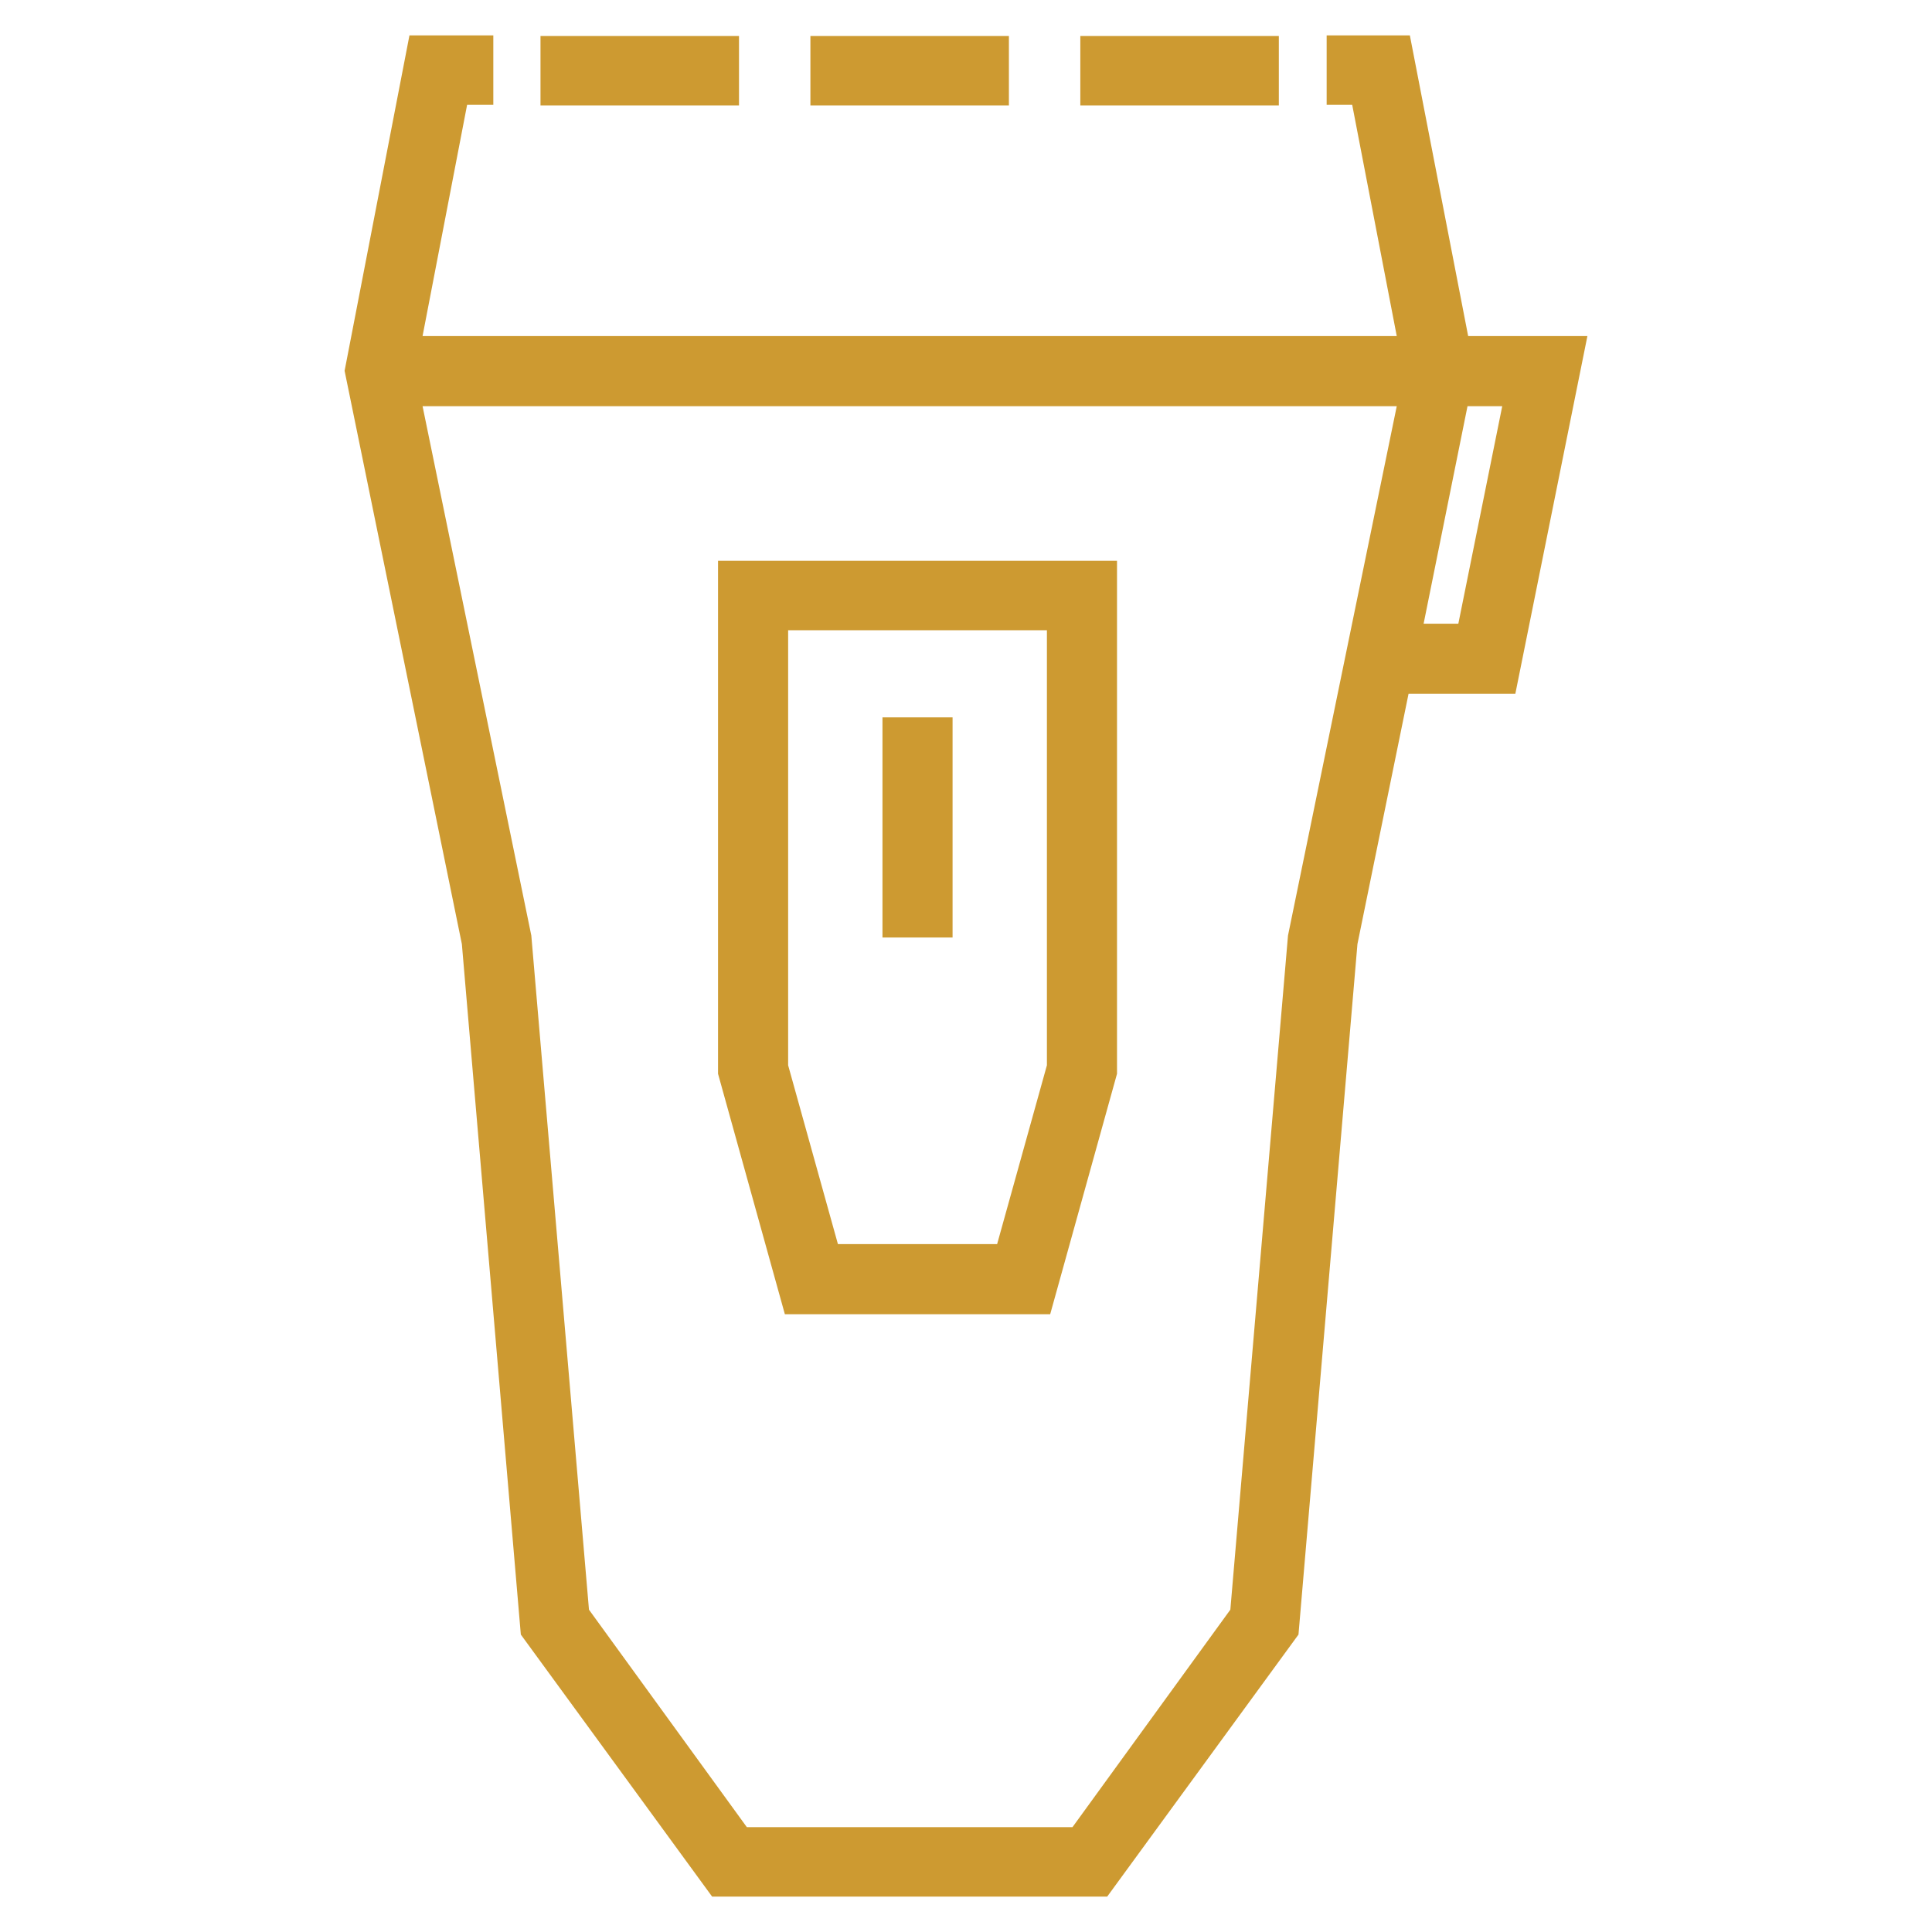 <?xml version="1.0" encoding="UTF-8"?> <svg xmlns="http://www.w3.org/2000/svg" xmlns:xlink="http://www.w3.org/1999/xlink" xmlns:xodm="http://www.corel.com/coreldraw/odm/2003" xml:space="preserve" width="55px" height="55px" version="1.1" style="shape-rendering:geometricPrecision; text-rendering:geometricPrecision; image-rendering:optimizeQuality; fill-rule:evenodd; clip-rule:evenodd" viewBox="0 0 2.949 2.949"> <defs> <style type="text/css"> .fil0 {fill:none} .fil1 {fill:#CD9A31;fill-rule:nonzero} </style> </defs> <g id="Capa_x0020_1">  <rect class="fil0" width="2.949" height="2.949"></rect> <path class="fil1" d="M0.645 0.513l1.487 0 -0.068 -0.353 -0.039 0 0 -0.106 0.127 0 0.089 0.459 0.182 0 -0.11 0.546 -0.163 0 -0.078 0.382 -0.09 1.054 -0.292 0.4 -0.603 0 -0.292 -0.4 -0.09 -1.054 -0.179 -0.875 0.099 -0.512 0.128 0 0 0.106 -0.04 0 -0.068 0.353zm1.004 -0.458l0.303 0 0 0.106 -0.303 0 0 -0.106zm-0.412 0l0.303 0 0 0.106 -0.303 0 0 -0.106zm-0.412 0l0.303 0 0 0.106 -0.303 0 0 -0.106zm0.629 1.04l0 0.336 -0.107 0 0 -0.336 0.107 0zm-0.304 -0.239l0.555 0 0 0.783 -0.102 0.367 -0.405 0 -0.102 -0.367 0 -0.783 0.054 0zm0.448 0.106l-0.395 0 0 0.664 0.076 0.273 0.243 0 0.076 -0.273 0 -0.664zm0.695 -0.342l-0.053 0 -0.067 0.332 0.053 0 0.067 -0.332zm-0.161 0l-1.487 0 0.166 0.808 0.088 1.029 0.241 0.332 0.497 0 0.241 -0.332 0.088 -1.029 0.166 -0.808z"></path> </g> </svg> 